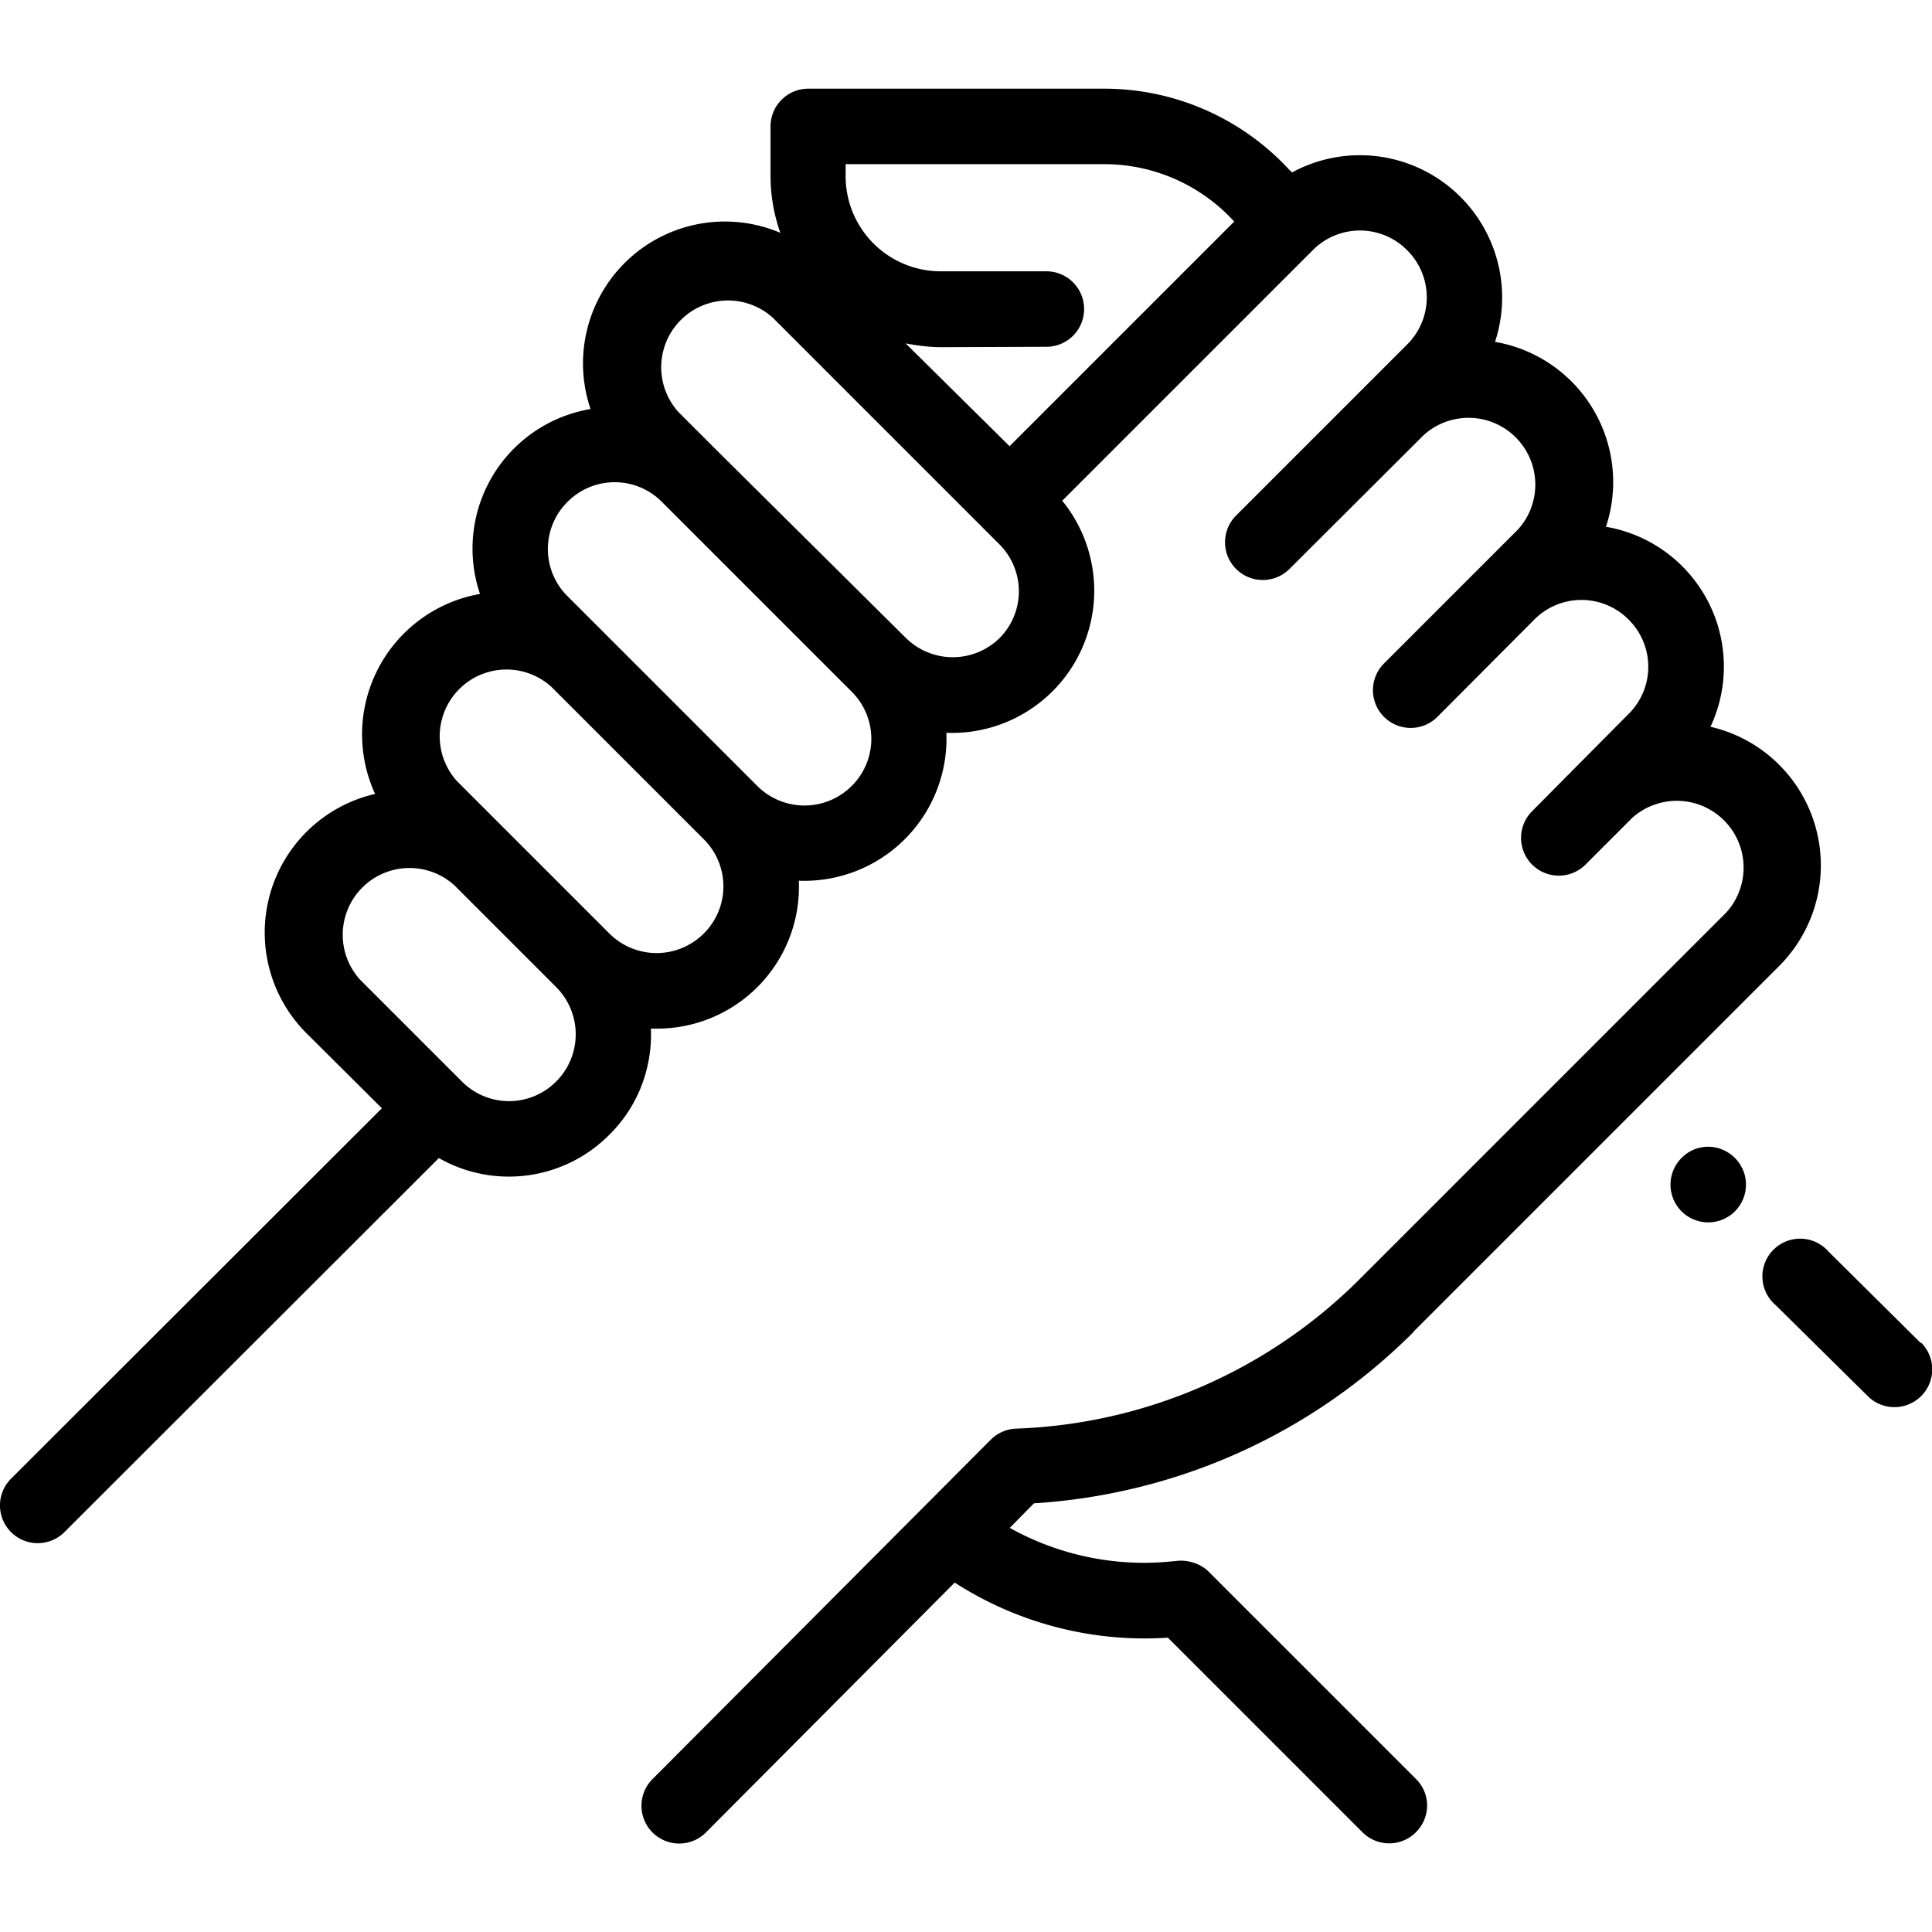 <svg xmlns="http://www.w3.org/2000/svg" xml:space="preserve" style="enable-background:new 0 0 512 512" viewBox="0 0 512 512"><path d="m509 355.9-24.4-24.2a10 10 0 1 0-14 14.2L495 370a10 10 0 0 0 14.1 0 10 10 0 0 0 0-14.2zM459.8 306.9c-4-4-10.3-4-14.2 0a10 10 0 1 0 14.2 0z"/><path d="m374.5 353 97-97a37.7 37.7 0 0 0-18.2-63.4 37.6 37.6 0 0 0-27.7-53 37.7 37.7 0 0 0-29.4-49 37.7 37.7 0 0 0-53.8-44.9l-1-1a66.7 66.7 0 0 0-48.7-21.2h-78.5a10 10 0 0 0-10 10v13c0 5.3.9 10.4 2.6 15.2a37.6 37.6 0 0 0-50.3 46.7 37.5 37.5 0 0 0-29.3 49 37.8 37.8 0 0 0-27.8 53 37.7 37.7 0 0 0-18.2 63.4l20 19.9-98.3 98.2A10 10 0 0 0 17.1 406l99.2-99.1a37.5 37.5 0 0 0 45.2-6.2c7.8-7.7 11.4-18 11-28.1h1.5a37.6 37.6 0 0 0 37.7-39.2 37.7 37.7 0 0 0 39.1-39.2 37.7 37.7 0 0 0 30.7-61.5l66.4-66.4a17.6 17.6 0 0 1 25 0 17.6 17.6 0 0 1 0 25l-9.8 9.8-35.5 35.5a10 10 0 0 0 14.1 14.2l35.6-35.5a17.7 17.7 0 0 1 25 25l-9.8 9.8-25.7 25.7a10 10 0 0 0 14.1 14.2l25.7-25.8a17.6 17.6 0 0 1 25 0 17.6 17.6 0 0 1 0 25l-13.4 13.5L406 215a10 10 0 0 0 14.2 14.1l12.3-12.3a17.7 17.7 0 0 1 25 25l-97 97a135.5 135.5 0 0 1-91.2 39.8 10 10 0 0 0-6.8 3l-89.6 89.9a10 10 0 1 0 14.2 14.1l65.9-66.2a93 93 0 0 0 56.5 14.6l51.6 51.6a10 10 0 0 0 14.1 0c4-4 4-10.3 0-14.2l-54.9-54.9c-2-2-5-3-7.8-2.9l-3.2.3a73 73 0 0 1-41.7-9l6.4-6.5c38-2.4 73.6-18.4 100.6-45.4zm-227.1-66.4a17.6 17.6 0 0 1-25 0l-27-27a17.7 17.7 0 0 1 25-25l27 27a17.7 17.7 0 0 1 0 25zm39.1-39.2a17.7 17.7 0 0 1-25 0l-27-27-13.4-13.4a17.7 17.7 0 0 1 25-25l40.4 40.4a17.6 17.6 0 0 1 0 25zm39.2-39.1a17.7 17.7 0 0 1-25 0L150.4 158a17.6 17.6 0 0 1 0-25 17.6 17.6 0 0 1 25 0l23 23 27.3 27.3a17.6 17.6 0 0 1 0 25zM265 169a17.7 17.7 0 0 1-25 0L189.6 119l-9.8-9.8a17.7 17.7 0 0 1 25-25l60 60a17.6 17.6 0 0 1 0 25zm2.6-50.7L240 91c3.1.6 6.3 1 9.6 1h.2l27.5-.1a10 10 0 0 0 0-20H249.5a25.2 25.2 0 0 1-25.4-25.3v-3.1h68.5c13 0 25.3 5.4 34.1 14.8l.4.4-59.7 59.7z"/></svg>